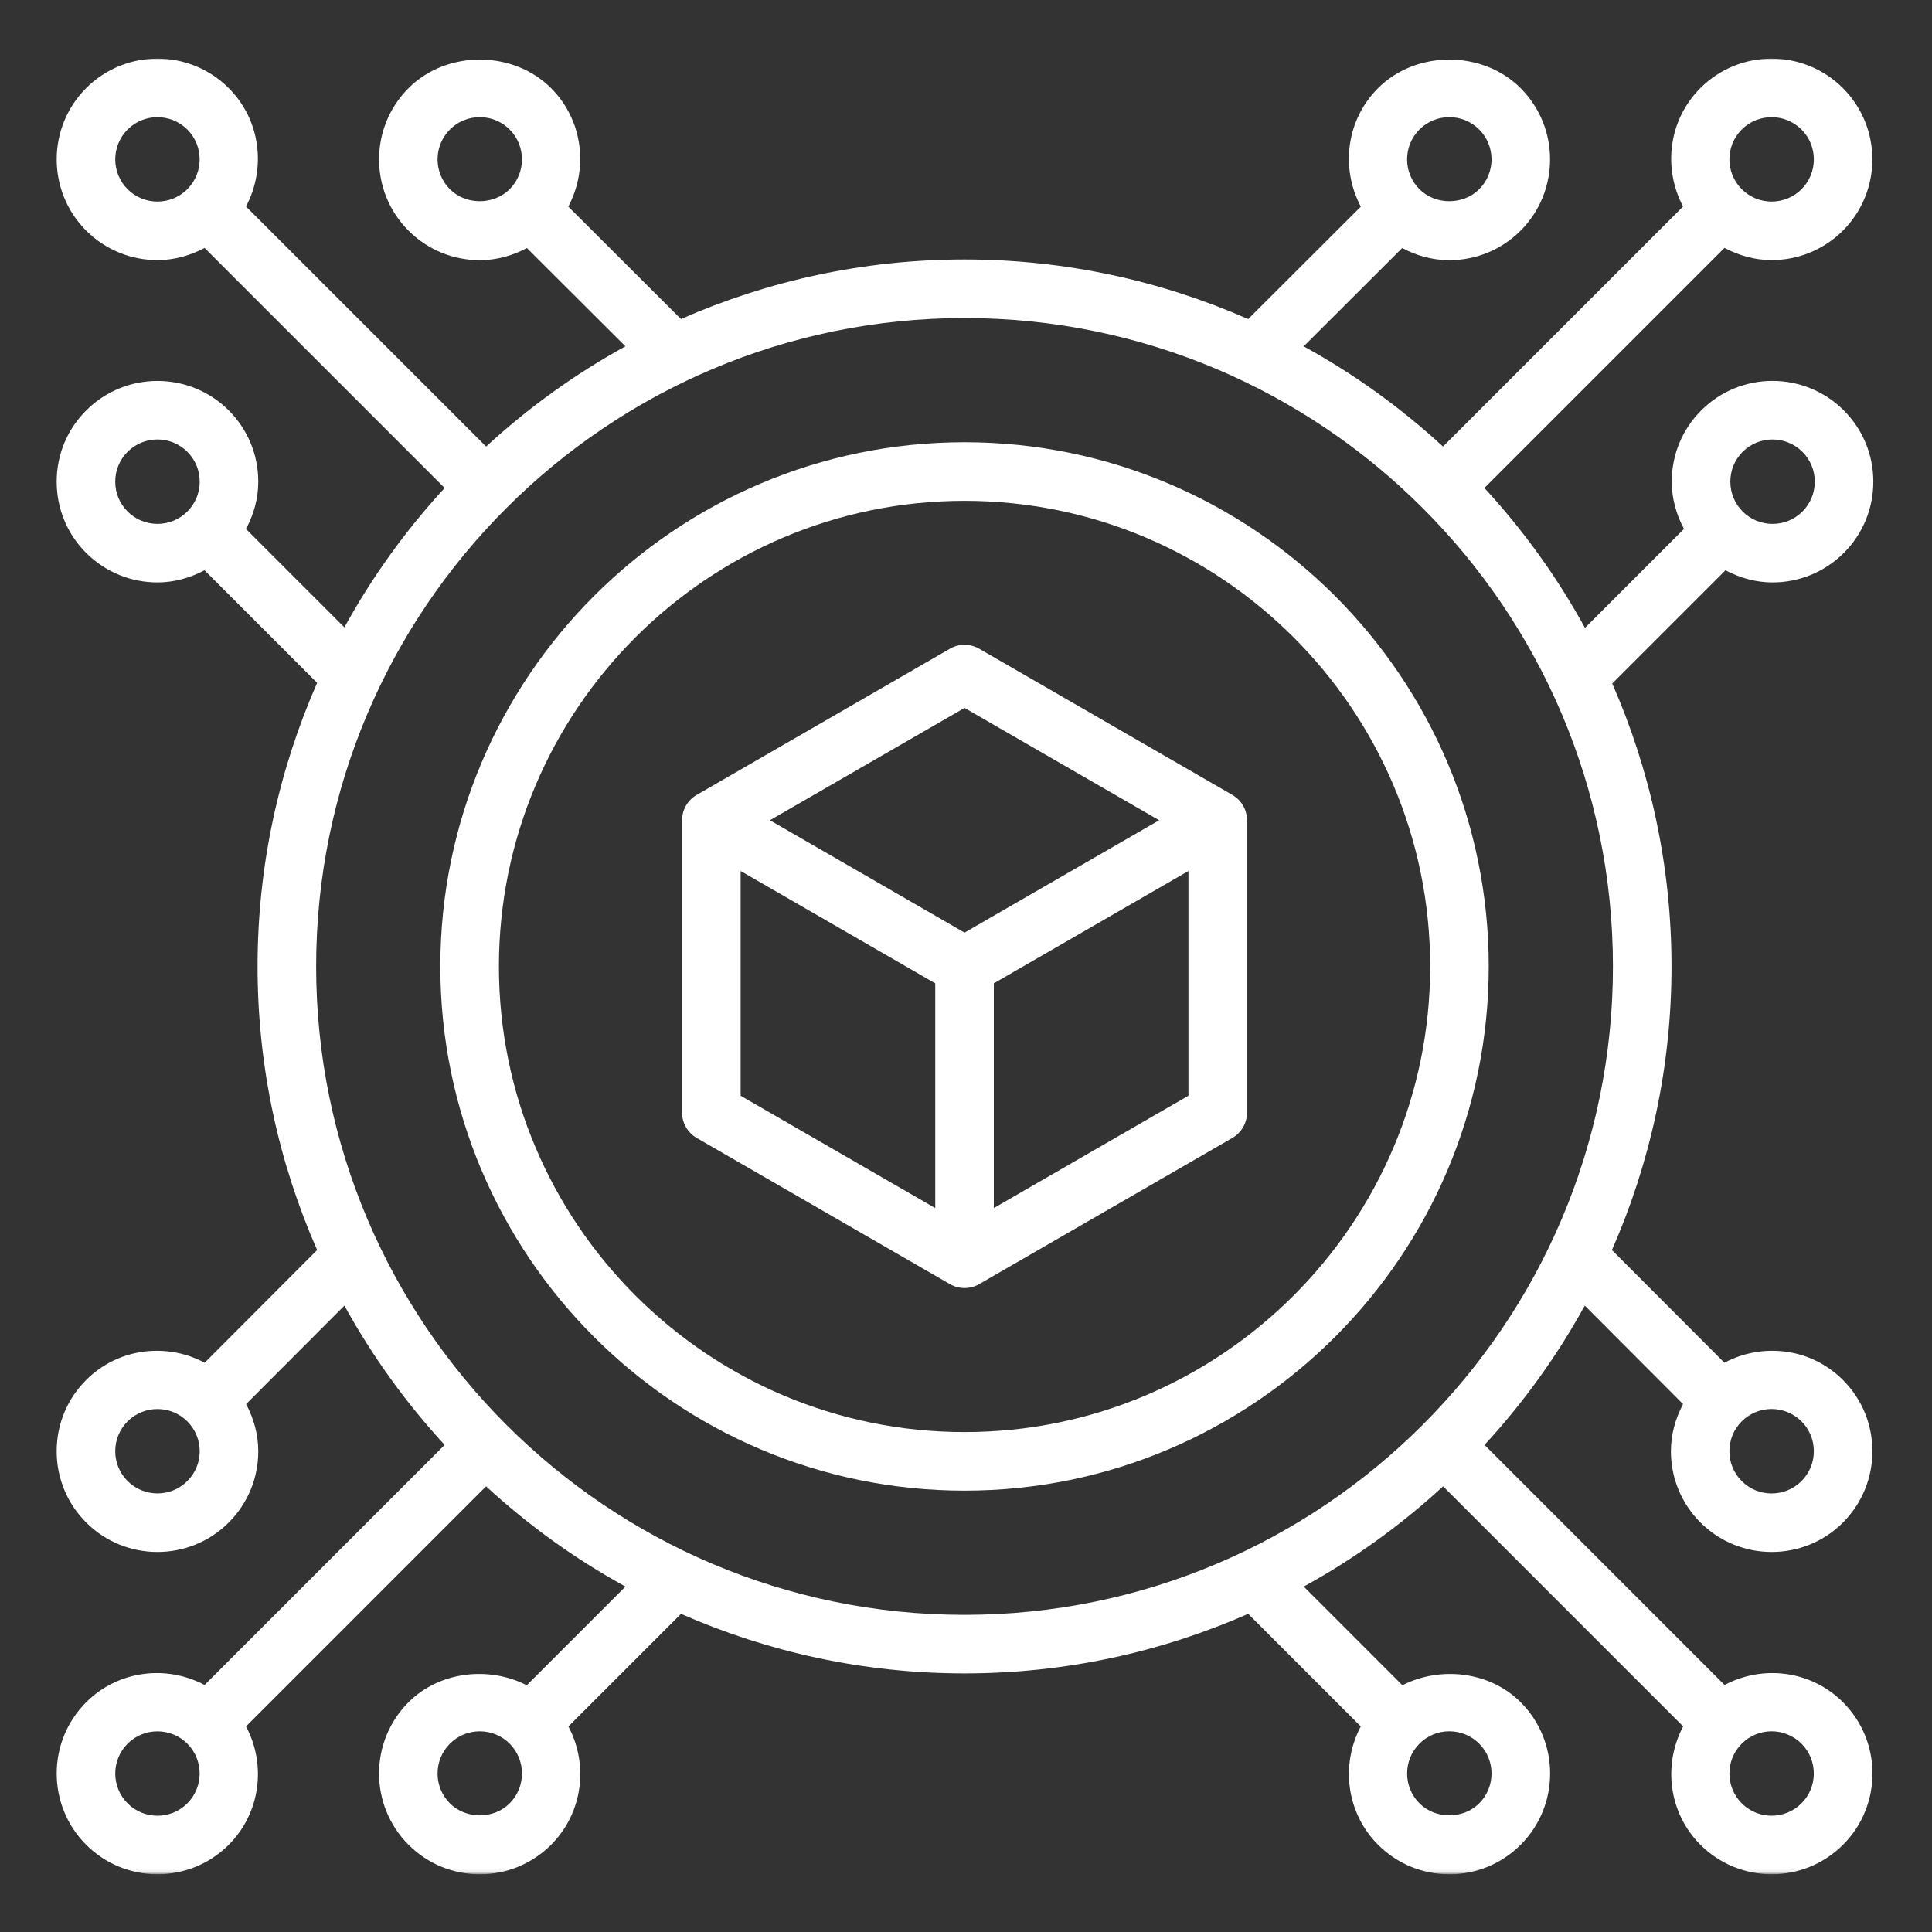 <svg width="500" height="500" viewBox="0 0 500 500" fill="none" xmlns="http://www.w3.org/2000/svg">
<rect x="0" y="0" width="500" height="500" fill="#333333" stroke="none"/>
<mask id="mask0_153_5327" style="mask-type:luminance" maskUnits="userSpaceOnUse" x="14" y="15" width="472" height="470">
<path d="M14 15H486V484.901H14V15Z" fill="white"/>
</mask>
<g mask="url(#mask0_153_5327)">
<path d="M458.724 150.729C465.401 150.729 472.089 148.188 477.172 143.104C482.099 138.177 484.813 131.63 484.813 124.656C484.813 117.682 482.099 111.135 477.172 106.208C467 96.037 450.458 96.037 440.287 106.208C435.359 111.135 432.646 117.682 432.646 124.656C432.646 129.016 433.818 133.146 435.813 136.88L410.193 162.5C403 149.365 394.234 137.224 384.167 126.286L446.297 64.156C450.109 66.182 454.276 67.312 458.49 67.312C465.167 67.312 471.854 64.771 476.938 59.688C487.109 49.516 487.109 32.969 476.938 22.797C466.766 12.625 450.219 12.625 440.052 22.797C431.761 31.088 430.349 43.583 435.578 53.443L373.453 115.568C362.557 105.542 350.469 96.807 337.396 89.63L362.891 64.188C366.615 66.177 370.74 67.333 375.078 67.333C382.047 67.333 388.604 64.62 393.526 59.693C403.698 49.521 403.698 32.979 393.526 22.807C383.677 12.948 366.495 12.953 356.641 22.807C348.339 31.104 346.938 43.609 352.182 53.474L323.026 82.578C300.531 72.677 275.719 67.151 249.62 67.151C223.526 67.151 198.714 72.677 176.229 82.568L147.073 53.464C152.318 43.604 150.906 31.104 142.615 22.807C132.766 12.953 115.583 12.948 105.729 22.807C95.557 32.979 95.557 49.521 105.729 59.693C110.656 64.62 117.203 67.333 124.177 67.333C128.521 67.333 132.641 66.167 136.365 64.188L161.859 89.63C148.787 96.807 136.698 105.542 125.807 115.568L63.661 53.443C68.901 43.583 67.484 31.088 59.193 22.797C49.021 12.625 32.474 12.625 22.302 22.797C12.13 32.969 12.13 49.516 22.302 59.688C27.391 64.771 34.073 67.318 40.75 67.318C44.964 67.318 49.136 66.188 52.948 64.167L115.073 126.292C105.042 137.182 96.307 149.281 89.13 162.365L63.661 136.896C65.667 133.161 66.839 129.021 66.839 124.661C66.839 117.698 64.125 111.141 59.198 106.214C49.026 96.047 32.484 96.047 22.313 106.214C17.375 111.141 14.667 117.693 14.667 124.656C14.667 131.62 17.375 138.177 22.302 143.104C27.391 148.182 34.068 150.729 40.75 150.729C44.958 150.729 49.12 149.599 52.932 147.583L82.073 176.724C72.193 199.203 66.656 224.021 66.656 250.115C66.656 276.208 72.182 301.026 82.073 323.505L52.969 352.672C43.109 347.427 30.604 348.833 22.313 357.125C17.375 362.052 14.667 368.604 14.667 375.573C14.667 382.547 17.375 389.094 22.302 394.021C27.391 399.109 34.068 401.646 40.75 401.646C47.438 401.646 54.115 399.109 59.198 394.021C64.125 389.094 66.839 382.547 66.839 375.573C66.839 371.234 65.672 367.109 63.693 363.385L89.135 337.891C96.318 350.964 105.047 363.052 115.073 373.943L52.948 436.073C43.089 430.833 30.594 432.25 22.302 440.542C12.13 450.714 12.13 467.26 22.302 477.432C27.391 482.516 34.068 485.057 40.75 485.057C47.438 485.057 54.115 482.516 59.198 477.432C67.49 469.141 68.912 456.651 63.672 446.792L125.797 384.661C136.693 394.698 148.787 403.427 161.87 410.604L136.333 436.141C126.521 431.146 113.734 432.526 105.729 440.536C95.557 450.708 95.557 467.255 105.729 477.427C110.656 482.349 117.203 485.063 124.177 485.063C131.151 485.063 137.698 482.349 142.625 477.427C150.906 469.135 152.328 456.656 147.104 446.802L176.245 417.661C198.724 427.547 223.542 433.078 249.636 433.078C275.729 433.078 300.537 427.552 323.026 417.661L352.167 446.802C346.948 456.656 348.365 469.135 356.646 477.427C361.573 482.349 368.125 485.063 375.094 485.063C382.068 485.063 388.615 482.349 393.542 477.427C403.714 467.255 403.714 450.708 393.542 440.536C385.542 432.526 372.755 431.146 362.938 436.141L337.406 410.604C350.479 403.427 362.583 394.698 373.474 384.661L435.599 446.792C430.365 456.651 431.781 469.141 440.073 477.432C445.156 482.516 451.833 485.057 458.521 485.057C465.203 485.057 471.88 482.516 476.969 477.432C487.141 467.26 487.141 450.714 476.969 440.542C468.677 432.25 456.188 430.833 446.323 436.073L384.198 373.943C394.224 363.052 402.958 350.964 410.136 337.891L435.578 363.385C433.594 367.109 432.432 371.234 432.432 375.573C432.432 382.542 435.146 389.094 440.073 394.021C445.156 399.109 451.833 401.646 458.521 401.646C465.203 401.646 471.88 399.109 476.969 394.021C481.865 389.089 484.578 382.542 484.578 375.573C484.578 368.609 481.865 362.052 476.938 357.125C468.641 348.833 456.141 347.427 446.271 352.672L417.167 323.51C427.052 301.031 432.583 276.219 432.583 250.125C432.583 224.089 427.083 199.333 417.245 176.891L446.547 147.589C450.359 149.599 454.521 150.729 458.724 150.729ZM367.349 33.516C369.412 31.453 372.156 30.318 375.078 30.318C378.005 30.318 380.74 31.453 382.813 33.516C387.073 37.776 387.073 44.708 382.813 48.969C378.682 53.099 371.49 53.099 367.359 48.969C363.089 44.708 363.089 37.776 367.349 33.516ZM116.438 48.969C112.177 44.708 112.177 37.776 116.438 33.516C118.5 31.453 121.245 30.318 124.167 30.318C127.094 30.318 129.833 31.453 131.891 33.516C136.151 37.776 136.151 44.708 131.891 48.969C127.761 53.099 120.568 53.099 116.438 48.969ZM33.021 132.385C30.958 130.318 29.823 127.583 29.823 124.656C29.823 121.729 30.958 118.995 33.021 116.927C35.151 114.797 37.948 113.734 40.75 113.734C43.557 113.734 46.344 114.802 48.484 116.927C50.547 118.984 51.682 121.729 51.682 124.656C51.682 127.583 50.547 130.318 48.484 132.385C44.214 136.641 37.286 136.641 33.021 132.385ZM48.474 383.297C44.214 387.557 37.281 387.557 33.021 383.297C30.958 381.234 29.823 378.495 29.823 375.573C29.823 372.656 30.958 369.911 33.021 367.849C35.151 365.724 37.948 364.661 40.75 364.661C43.557 364.661 46.344 365.729 48.484 367.859C50.547 369.922 51.682 372.667 51.682 375.583C51.682 378.5 50.547 381.234 48.474 383.297ZM131.891 466.714C127.771 470.844 120.568 470.844 116.438 466.714C112.177 462.458 112.177 455.521 116.438 451.26C118.5 449.198 121.245 448.063 124.167 448.063C127.094 448.063 129.833 449.198 131.901 451.26C136.151 455.521 136.151 462.458 131.891 466.714ZM375.078 448.057C378 448.057 380.74 449.193 382.813 451.255C387.073 455.516 387.073 462.448 382.813 466.708C378.682 470.839 371.479 470.839 367.359 466.708C363.099 462.448 363.099 455.516 367.359 451.255C369.417 449.193 372.156 448.057 375.078 448.057ZM458.49 364.651C461.287 364.651 464.083 365.724 466.219 367.844C468.281 369.911 469.422 372.656 469.422 375.573C469.422 378.495 468.281 381.234 466.219 383.307C461.964 387.568 455.026 387.568 450.766 383.307C448.703 381.245 447.568 378.5 447.568 375.573C447.568 372.651 448.703 369.911 450.766 367.844C452.896 365.714 455.693 364.651 458.49 364.651ZM450.766 33.516C452.896 31.385 455.693 30.323 458.5 30.323C461.302 30.323 464.089 31.396 466.229 33.516C470.49 37.776 470.49 44.708 466.229 48.969C461.969 53.229 455.037 53.229 450.776 48.969C446.505 44.708 446.505 37.776 450.766 33.516ZM33.021 48.969C28.761 44.708 28.761 37.776 33.021 33.516C35.151 31.385 37.948 30.323 40.75 30.323C43.557 30.323 46.344 31.396 48.474 33.516C52.734 37.776 52.734 44.708 48.474 48.969C44.214 53.229 37.286 53.229 33.021 48.969ZM48.474 466.714C44.214 470.974 37.281 470.974 33.021 466.714C28.761 462.458 28.761 455.521 33.021 451.26C35.151 449.13 37.948 448.073 40.75 448.073C43.557 448.073 46.344 449.141 48.484 451.26C52.734 455.521 52.734 462.458 48.474 466.714ZM458.49 448.063C461.287 448.063 464.083 449.13 466.219 451.255C470.479 455.516 470.479 462.448 466.219 466.708C461.964 470.969 455.026 470.969 450.766 466.708C446.505 462.448 446.505 455.516 450.766 451.255C452.896 449.13 455.693 448.063 458.49 448.063ZM249.62 417.922C157.094 417.922 81.818 342.641 81.818 250.115C81.818 157.589 157.094 82.312 249.62 82.312C342.151 82.312 417.427 157.589 417.427 250.115C417.427 342.641 342.151 417.922 249.62 417.922ZM451 116.932C453.13 114.802 455.927 113.74 458.734 113.74C461.537 113.74 464.328 114.813 466.464 116.932C468.526 118.995 469.662 121.74 469.662 124.661C469.662 127.589 468.526 130.323 466.464 132.385C462.203 136.646 455.271 136.646 451.011 132.385C448.948 130.323 447.813 127.583 447.813 124.661C447.813 121.745 448.932 118.995 451 116.932Z" fill="white"/>
</g>
<path d="M249.62 114.453C174.812 114.453 113.958 175.307 113.958 250.115C113.958 324.922 174.812 385.776 249.62 385.776C324.427 385.776 385.281 324.922 385.281 250.115C385.281 175.307 324.427 114.453 249.62 114.453ZM249.62 370.62C183.172 370.62 129.12 316.563 129.12 250.115C129.12 183.667 183.172 129.615 249.62 129.615C316.068 129.615 370.125 183.667 370.125 250.115C370.125 316.563 316.068 370.62 249.62 370.62Z" fill="white"/>
<path d="M318.932 205.724L253.411 167.891C251.062 166.531 248.182 166.531 245.833 167.891L180.307 205.719C177.958 207.073 176.521 209.573 176.521 212.281V287.938C176.521 290.641 177.958 293.151 180.307 294.5L245.833 332.328C247.005 333 248.307 333.344 249.62 333.344C250.932 333.344 252.234 333.01 253.411 332.328L318.932 294.5C321.281 293.141 322.724 290.641 322.724 287.938V212.281C322.724 209.573 321.281 207.073 318.932 205.724ZM249.62 183.208L299.984 212.281L249.62 241.359L199.255 212.281L249.62 183.208ZM191.677 225.417L242.042 254.495V312.651L191.677 283.578V225.417ZM257.198 312.646V254.49L307.562 225.417V283.568L257.198 312.646Z" fill="white"/>
</svg>
